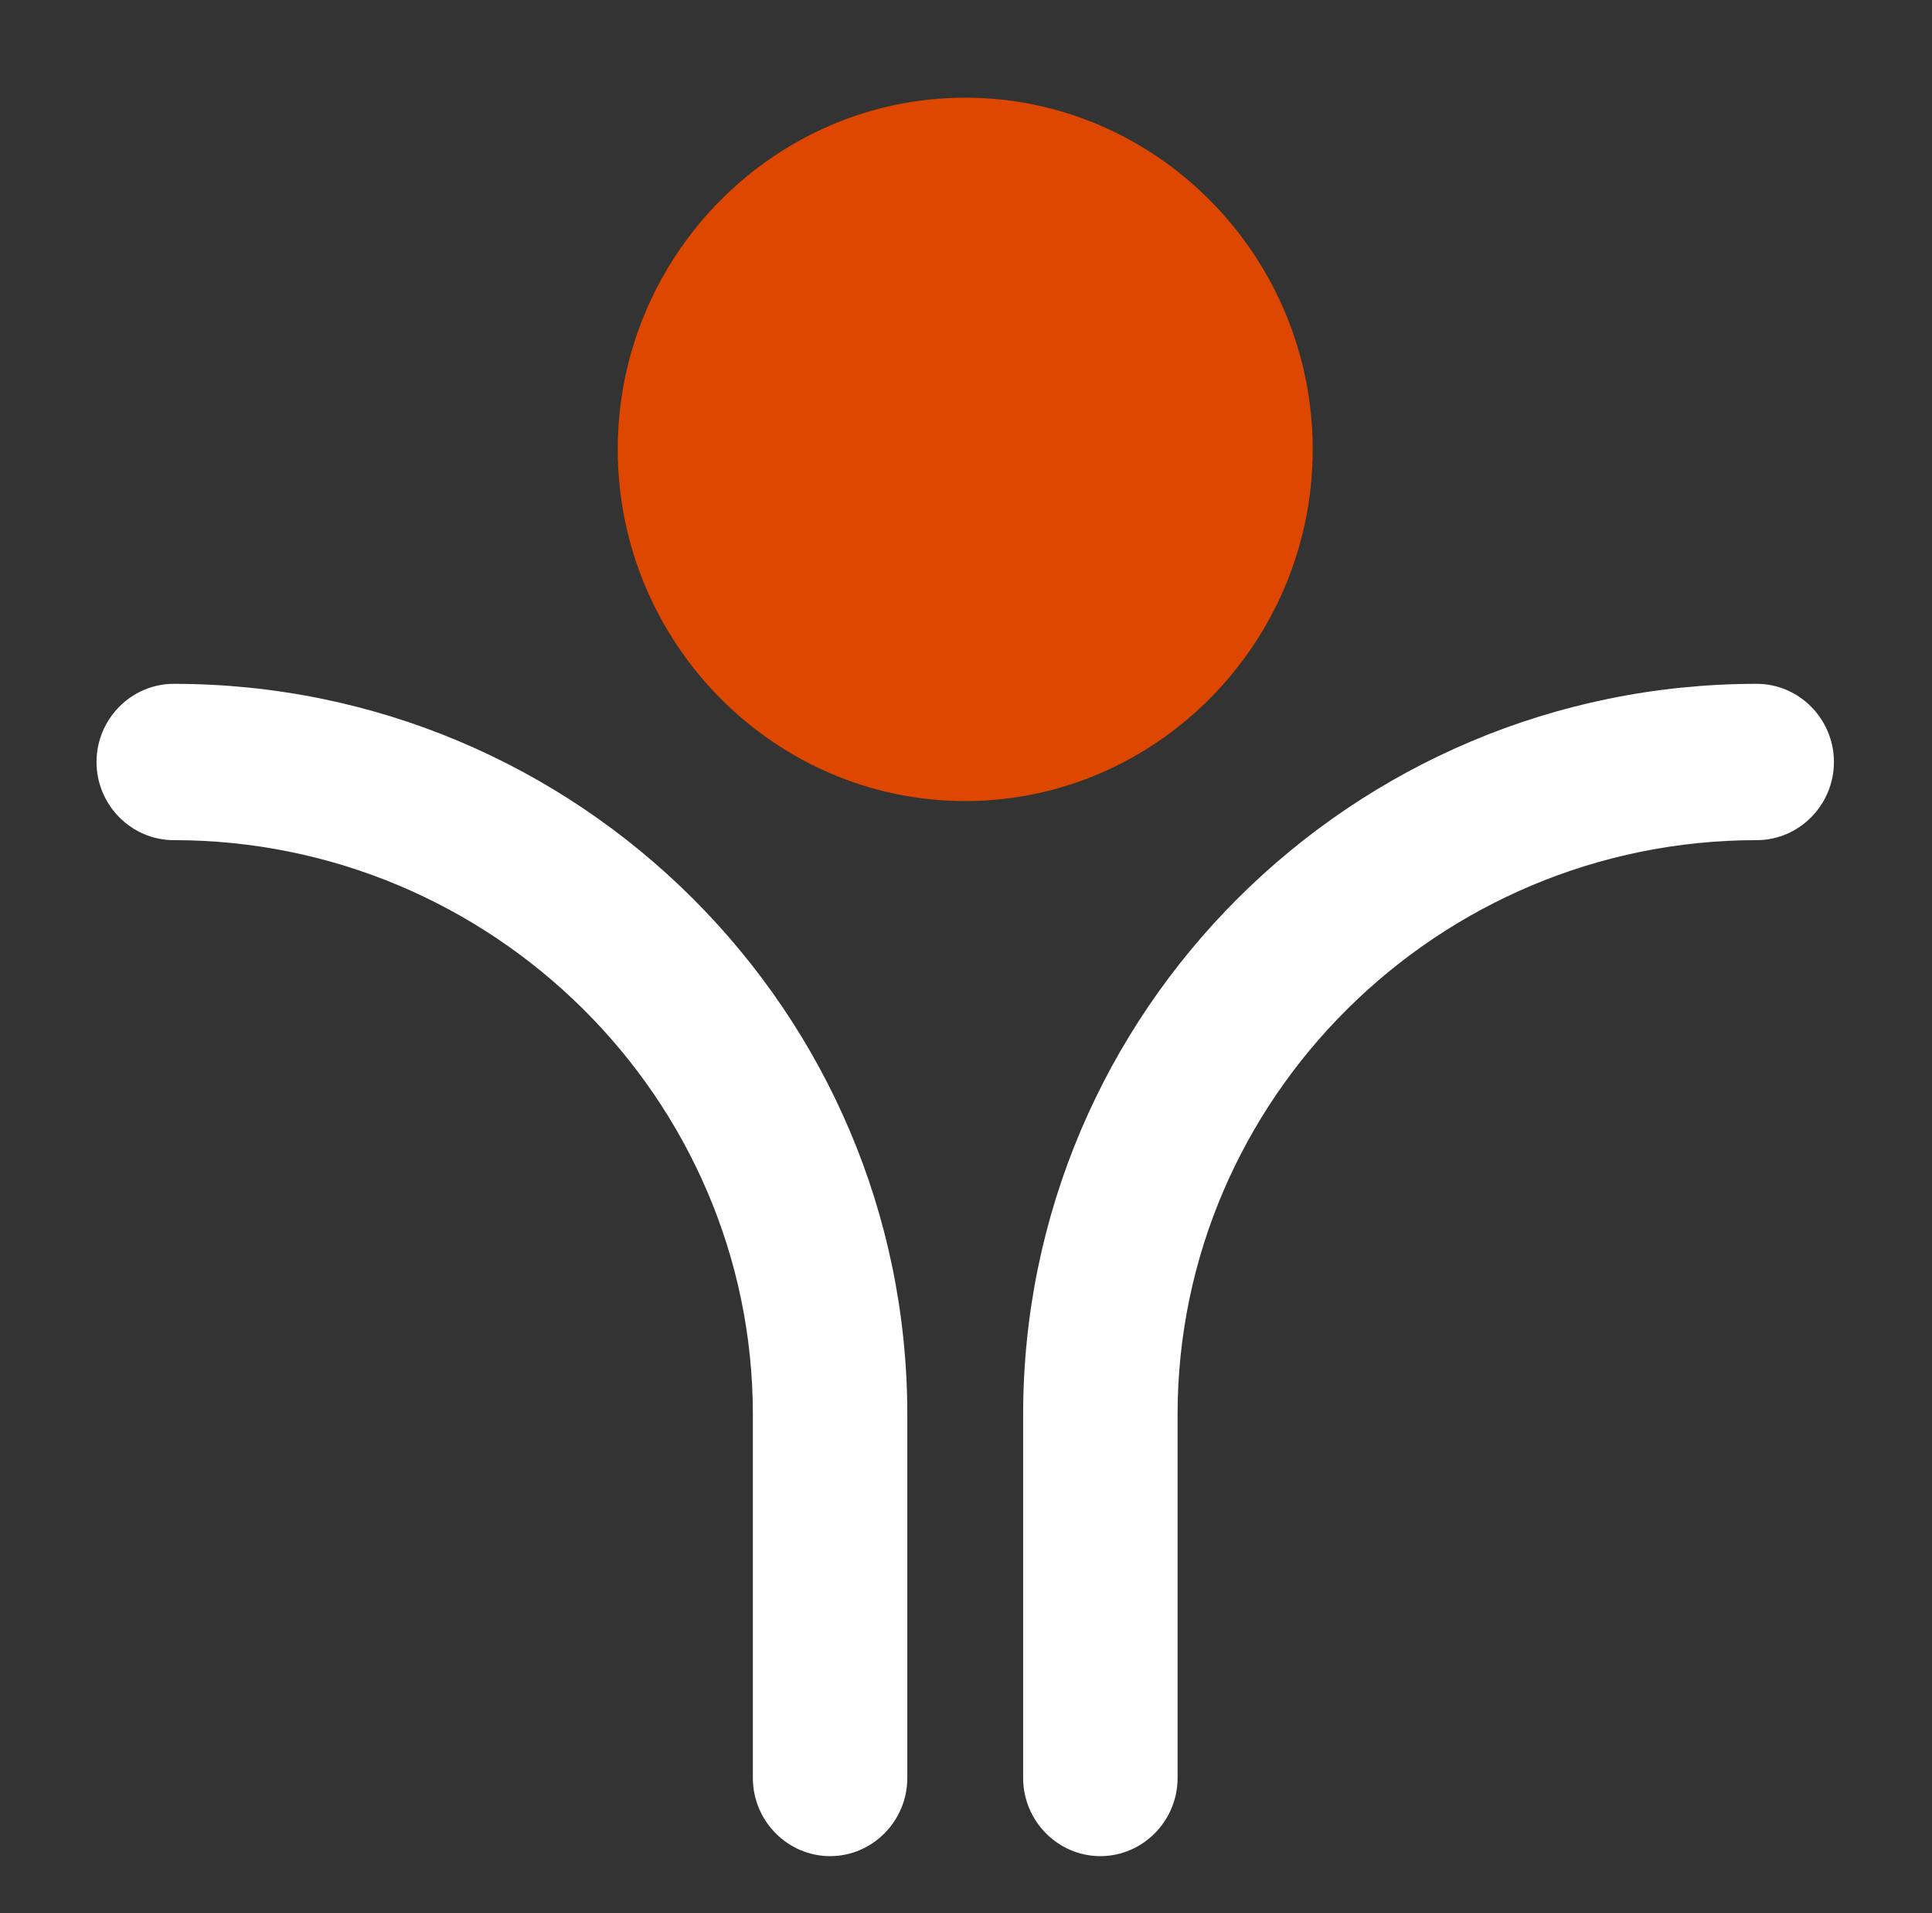 <svg width="101" height="100" viewBox="0 0 101 100" fill="none" xmlns="http://www.w3.org/2000/svg">
<rect x="0" y="0" width="101" height="100" fill="#333333" stroke="none"/>
<path d="M57.524 97.018C55.304 97.018 53.487 95.18 53.487 92.933V73.938C53.487 52.9 70.644 35.743 91.837 35.743C94.057 35.743 95.873 37.582 95.873 39.828C95.873 42.075 94.057 43.913 91.837 43.913C75.185 43.913 61.561 57.394 61.561 73.938V92.933C61.561 95.18 59.744 97.018 57.524 97.018ZM43.395 97.018C41.175 97.018 39.358 95.18 39.358 92.933V73.938C39.358 57.394 25.734 43.913 9.083 43.913C6.862 43.913 5.046 42.075 5.046 39.828C5.046 37.582 6.862 35.743 9.083 35.743C30.276 35.743 47.432 52.9 47.432 73.938V92.933C47.432 95.18 45.615 97.018 43.395 97.018Z" fill="white"/>
<path fill-rule="evenodd" clip-rule="evenodd" d="M50.46 41.871C40.468 41.871 32.294 33.599 32.294 23.489C32.294 13.378 40.468 5.106 50.46 5.106C60.451 5.106 68.625 13.378 68.625 23.489C68.625 33.599 60.451 41.871 50.46 41.871Z" fill="#DE4700"/>
</svg>
